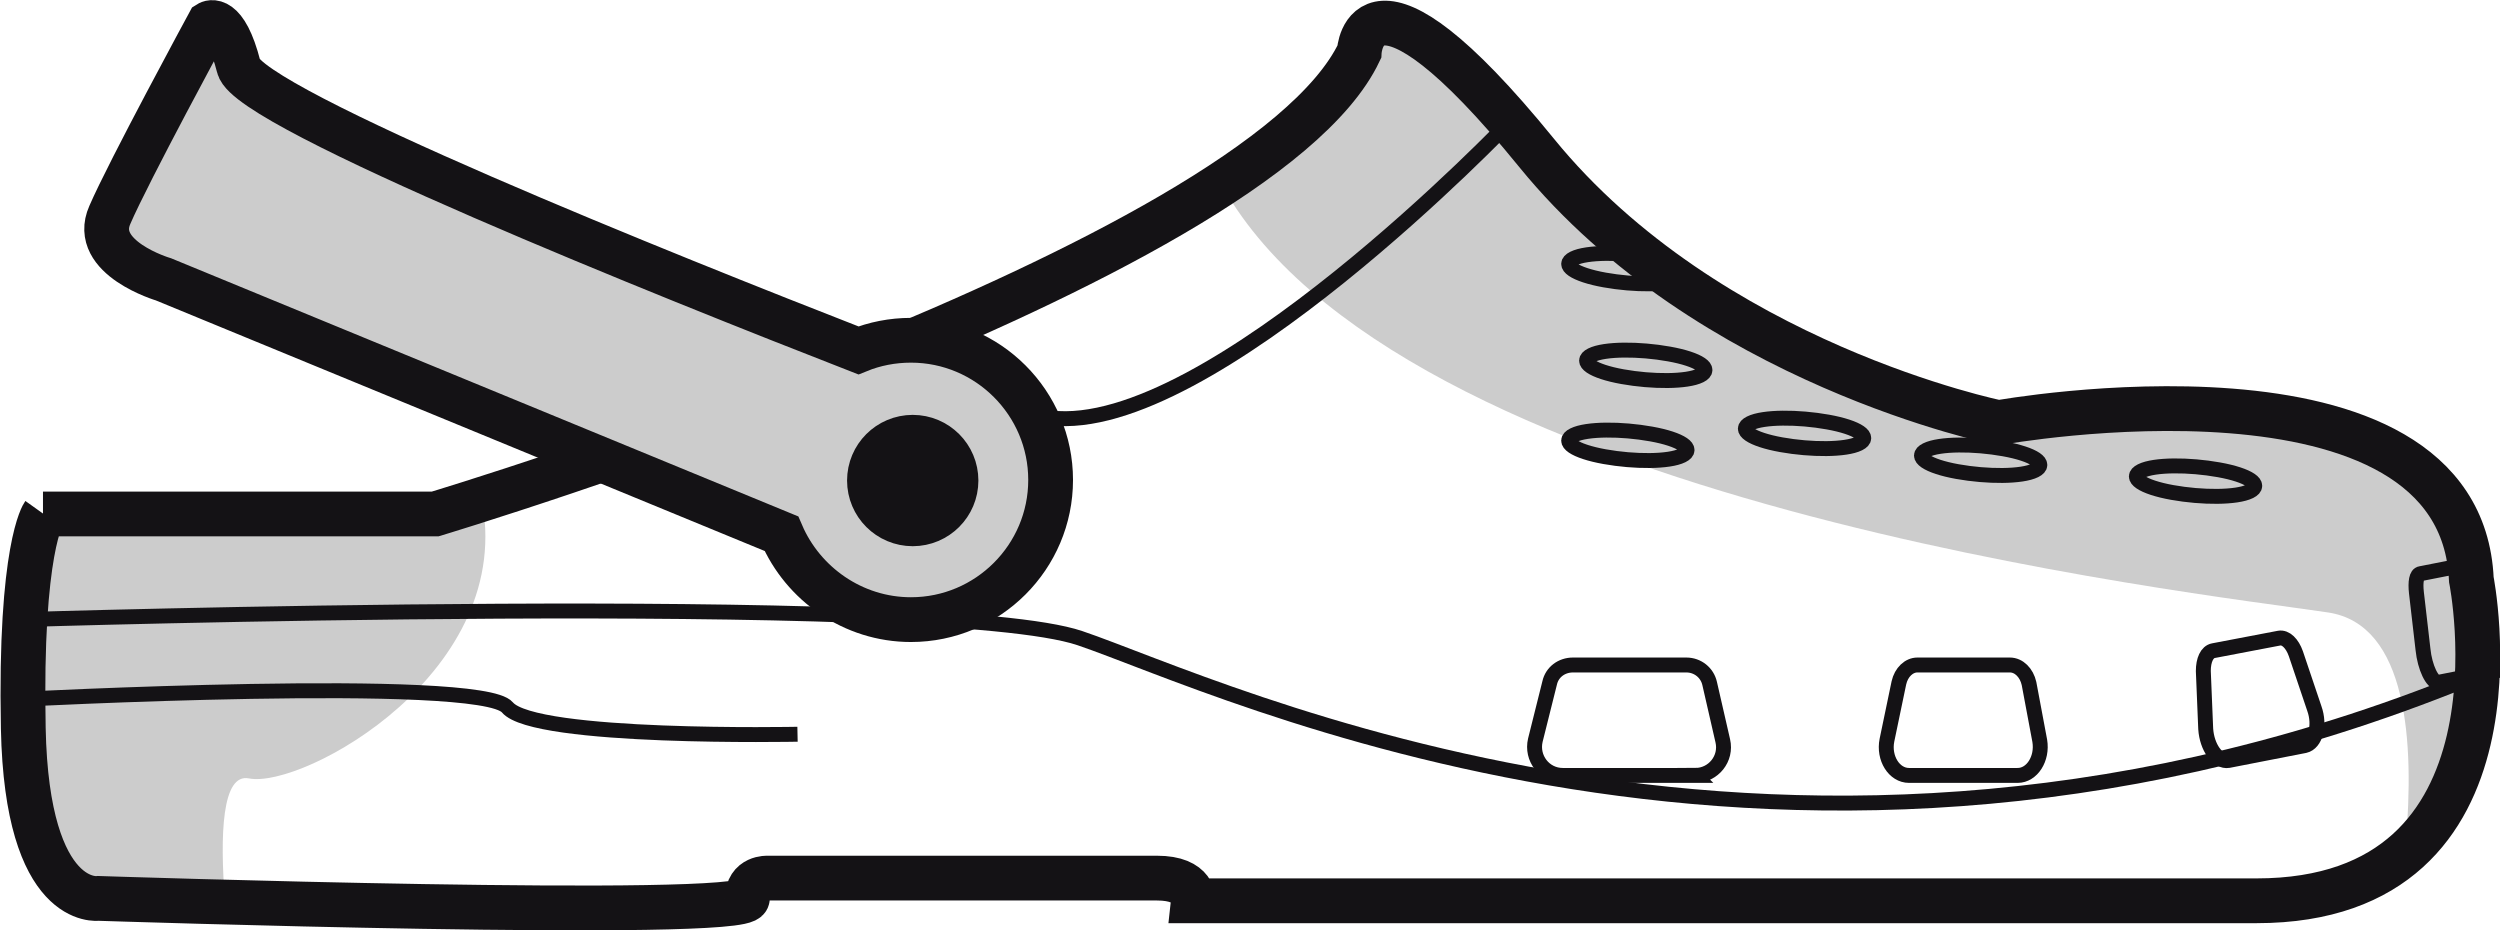 <svg viewBox="0 0 41.88 15.58" xmlns="http://www.w3.org/2000/svg" data-name="Capa 1" id="Capa_1">
  <defs>
    <style>
      .cls-1, .cls-2, .cls-3 {
        fill: none;
      }

      .cls-2, .cls-4, .cls-3, .cls-5 {
        stroke: #141215;
        stroke-miterlimit: 10;
      }

      .cls-2, .cls-5 {
        stroke-width: .75px;
      }

      .cls-4 {
        fill: #141215;
      }

      .cls-3 {
        stroke-width: .25px;
      }

      .cls-5 {
        isolation: isolate;
      }

      .cls-5, .cls-6 {
        fill: #ccc;
      }
    </style>
  </defs>
  <g>
    <path d="M40.3,14.13c-.55.57-1.39.96-2.65.96h-17.8s.04-.38-.62-.38h-6.52s-.34-.03-.34.33c0,.25-5.41.15-8.6.07-1.33-.04-2.27-.07-2.27-.07,0,0-1.2.19-1.26-2.84-.06-3.03.33-3.59.33-3.59h6.57s.34-.1.92-.29c2.39-.77,8.84-2.96,12.36-5.31,1.07-.71,1.86-1.43,2.2-2.14,0,0,.09-1.85,2.97,1.69,2.88,3.53,7.74,4.52,7.74,4.52,0,0,7.74-1.4,7.92,2.63,0,0,.58,2.88-.95,4.42Z" class="cls-1"></path>
    <path d="M4.17,13.04c-.45-.09-.49.93-.4,2.07-1.33-.04-2.27-.07-2.27-.07,0,0-1.2.19-1.26-2.84-.06-3.03.33-3.59.33-3.59h6.57s.34-.1.92-.29c.62,2.93-2.99,4.9-3.89,4.72Z" class="cls-6"></path>
    <path d="M40.3,14.13c.15-1.7.03-3.67-1.3-3.87-2.19-.33-15.7-1.81-18.58-7.25,1.07-.71,1.86-1.43,2.2-2.14,0,0,.09-1.85,2.97,1.69,2.88,3.53,7.74,4.52,7.74,4.52,0,0,7.74-1.4,7.92,2.63,0,0,.58,2.88-.95,4.42Z" class="cls-6"></path>
  </g>
  <g>
    <path d="M.72,8.61h6.57S21.06,4.47,22.77.87c0,0,.09-1.85,2.97,1.69s7.74,4.52,7.74,4.52c0,0,7.74-1.4,7.92,2.63,0,0,1.08,5.38-3.6,5.38h-17.81s.04-.38-.61-.38h-6.52s-.34-.02-.34.34-10.87,0-10.87,0c0,0-1.2.18-1.26-2.85s.34-3.59.34-3.59Z" class="cls-2"></path>
    <path d="M17.6,8.04c0,1.29-1.05,2.34-2.34,2.34-.97,0-1.81-.6-2.17-1.44L2.74,4.68s-1.22-.36-.9-1.08c.31-.72,1.66-3.21,1.66-3.21,0,0,.27-.17.5.73.17.7,7.25,3.53,10.38,4.75.27-.11.57-.17.88-.17,1.29,0,2.34,1.05,2.34,2.34Z" class="cls-5"></path>
    <circle r=".6" cy="8.05" cx="15.29" class="cls-4"></circle>
  </g>
  <path d="M27.66,7.27c.5.09.74.25.52.36s-.8.11-1.3.02-.74-.25-.52-.36.8-.11,1.3-.02Z" class="cls-3"></path>
  <path d="M27.96,5.93c.5.09.74.25.52.36s-.8.11-1.3.02-.74-.25-.52-.36.8-.11,1.3-.02Z" class="cls-3"></path>
  <path d="M27.66,4.31c.5.09.74.25.52.36s-.8.11-1.3.02-.74-.25-.52-.36.8-.11,1.3-.02Z" class="cls-3"></path>
  <path d="M30.62,7.07c.5.09.74.25.52.36s-.8.11-1.3.02-.74-.25-.52-.36.8-.11,1.3-.02Z" class="cls-3"></path>
  <path d="M33.57,7.52c.5.09.74.25.52.36s-.8.11-1.3.02-.74-.25-.52-.36.8-.11,1.3-.02Z" class="cls-3"></path>
  <path d="M37.17,7.87c.5.09.74.25.52.36s-.8.11-1.3.02-.74-.25-.52-.36.8-.11,1.3-.02Z" class="cls-3"></path>
  <path d="M28.4,12.99h-2.22c-.31,0-.53-.29-.46-.59l.24-.96c.04-.18.2-.3.39-.3h1.9c.19,0,.35.13.39.31l.22.96c.07.3-.16.58-.46.58Z" class="cls-3"></path>
  <path d="M33.79,12.99h-1.81c-.25,0-.43-.29-.37-.59l.2-.96c.04-.18.17-.3.31-.3h1.55c.15,0,.28.13.32.31l.18.96c.05.3-.13.58-.37.58Z" class="cls-3"></path>
  <path d="M38.61,12.49l-1.28.25c-.18.03-.36-.22-.38-.53l-.04-.97c0-.18.06-.32.17-.34l1.1-.21c.11-.02.22.09.28.26l.31.92c.1.28.02.58-.16.62Z" class="cls-3"></path>
  <path d="M41.56,11.29l-.71.14c-.1.02-.23-.25-.26-.55l-.11-.95c-.02-.18,0-.31.07-.32l.61-.12c.06-.01.14.1.18.28l.25.93c.08.29.06.58-.04.59Z" class="cls-3"></path>
  <path d="M.38,10.38s15.37-.48,17.71.31,11.86,5.43,23.48.59" class="cls-3"></path>
  <path d="M.24,11.72s7.81-.41,8.26.13,4.86.45,4.86.45" class="cls-3"></path>
  <path d="M25.3,2.03s-5.05,5.29-7.7,4.97" class="cls-3"></path>
</svg>